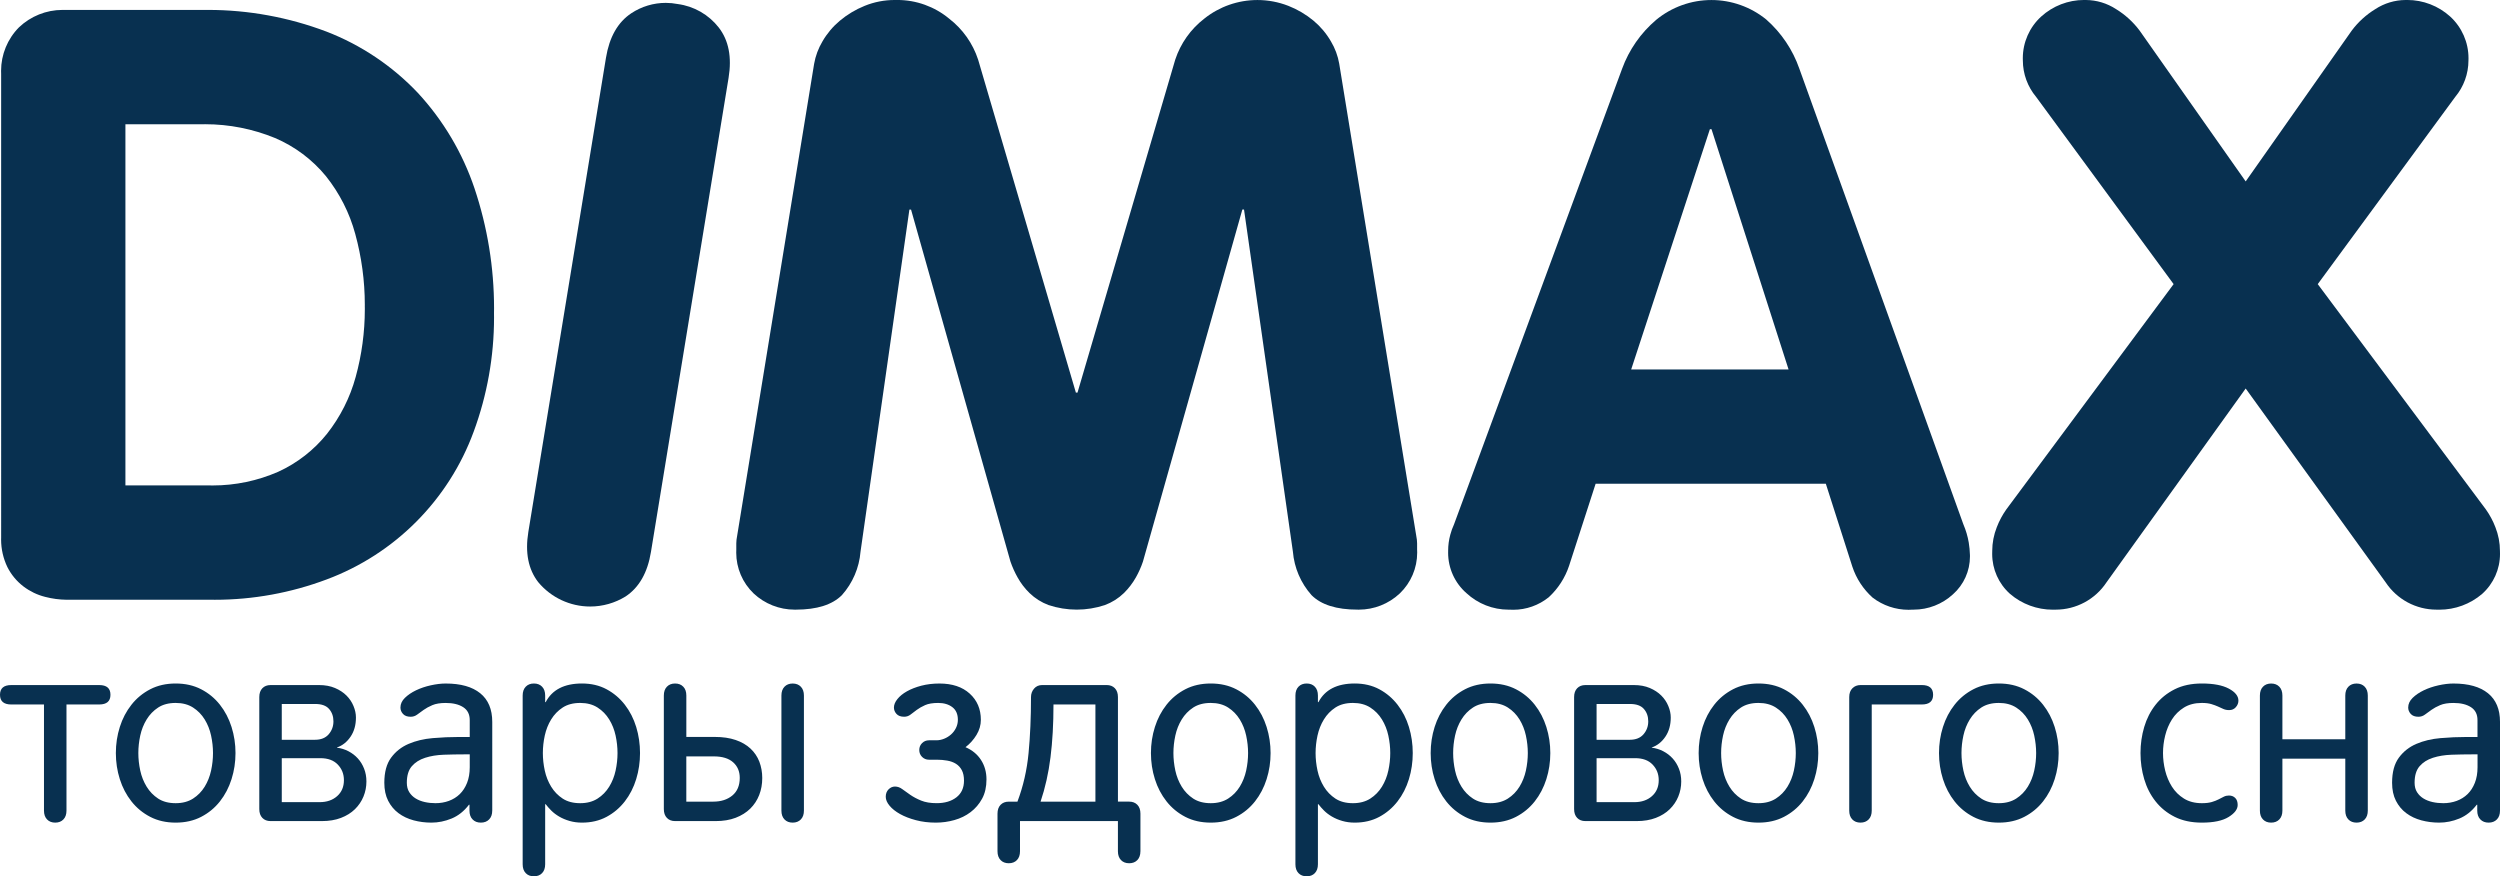 <?xml version="1.0" encoding="UTF-8"?> <!-- Generator: Adobe Illustrator 25.2.0, SVG Export Plug-In . SVG Version: 6.00 Build 0) --> <svg xmlns="http://www.w3.org/2000/svg" xmlns:xlink="http://www.w3.org/1999/xlink" id="Layer_1" x="0px" y="0px" viewBox="0 0 1200 420.63" style="enable-background:new 0 0 1200 420.63;" xml:space="preserve"> <style type="text/css"> .st0{fill:#083050;} </style> <g> <path class="st0" d="M175.1,147.51c0.01-0.39,0.01-0.81,0.01-1.2c0-11.48-1.55-22.93-4.58-33.98 c-2.73-10.12-7.56-19.61-14.11-27.81c-6.56-7.97-14.96-14.26-24.45-18.29c-10.59-4.34-21.97-6.6-33.42-6.6 c-0.72,0-1.45,0.01-2.16,0.02l-36.19,0.01v173.34h40.15c0.6,0.01,1.21,0.02,1.81,0.02c10.8,0,21.49-2.24,31.39-6.57 c9.13-4.16,17.19-10.45,23.46-18.29c6.34-8.06,11.02-17.33,13.72-27.23c2.91-10.58,4.39-21.53,4.39-32.51c0-0.28,0-0.61,0-0.9 L175.1,147.51z M237.12,150.3c0,0.67,0.02,1.43,0.02,2.12c0,18.66-3.3,37.23-9.76,54.74c-12.02,32.8-37.81,58.74-70.56,70.96 c-17.14,6.44-35.35,9.77-53.68,9.77c-0.65,0-1.36-0.02-1.99-0.02l-69.19,0.01c-3.48-0.04-6.95-0.51-10.33-1.39 c-3.74-0.94-7.27-2.64-10.34-4.97c-3.26-2.48-5.92-5.69-7.76-9.35c-1.97-4.11-3-8.61-3-13.17c0-0.31,0.01-0.63,0.02-0.94V35.4 c-0.02-0.45-0.03-0.93-0.03-1.39c0-7.82,3.08-15.32,8.58-20.88C14.74,7.76,22.22,4.76,30,4.76c0.39,0,0.79,0.01,1.17,0.02l66,0 c0.89-0.01,1.87-0.02,2.77-0.02c19.35,0,38.58,3.54,56.67,10.37c16.62,6.39,31.67,16.48,43.93,29.42 c12.21,13.19,21.51,28.88,27.24,45.91c6.2,18.53,9.37,37.96,9.37,57.49C237.14,148.73,237.12,149.55,237.12,150.3z"></path> <path class="st0" d="M300.3,286.29c-5.11,3.16-11.01,4.84-17.03,4.84c-9.63,0-18.78-4.3-24.93-11.71 c-4.77-6.15-6.35-14.2-4.73-24.13l37.26-227.57c1.63-9.93,5.68-17.06,12.17-21.37c4.91-3.24,10.66-4.97,16.54-4.97 c1.92,0,3.85,0.19,5.74,0.56c7.79,1.03,14.86,5.09,19.69,11.28c4.77,6.16,6.33,14.21,4.71,24.14l-37.26,227.57 C310.84,274.86,306.79,281.98,300.3,286.29"></path> <path class="st0" d="M680.22,264c0.02,0.42,0.03,0.86,0.03,1.28c0,7.4-3.03,14.48-8.38,19.59c-5.31,4.99-12.34,7.76-19.63,7.76 c-0.21,0-0.43,0-0.64-0.01c-10.08,0-17.44-2.32-22.07-6.96c-5.16-5.8-8.3-13.14-8.94-20.87l-23.46-164.2l-0.81,0l-47.71,168.97 c-0.88,2.61-2.02,5.15-3.36,7.55c-1.56,2.77-3.51,5.32-5.77,7.55c-2.61,2.54-5.72,4.5-9.13,5.77c-4.36,1.45-8.93,2.19-13.52,2.19 c-4.59,0-9.16-0.74-13.52-2.19c-3.41-1.27-6.53-3.24-9.14-5.77c-2.28-2.22-4.22-4.77-5.76-7.55c-1.35-2.41-2.49-4.94-3.39-7.56 L437.3,100.6h-0.79l-23.46,164.2c-0.63,7.74-3.77,15.07-8.94,20.87c-4.64,4.63-11.99,6.95-22.07,6.96c-0.21,0-0.43,0-0.64,0 c-7.29,0-14.32-2.78-19.64-7.76c-5.34-5.11-8.37-12.19-8.37-19.59c0-0.43,0.01-0.86,0.03-1.28v-3.18c0.02-1.2,0.15-2.4,0.4-3.57 l36.96-226.62c0.67-3.79,2.02-7.43,3.99-10.73c2.17-3.77,5-7.14,8.34-9.94c3.57-2.99,7.61-5.41,11.92-7.15 c4.55-1.85,9.44-2.81,14.37-2.81c0.12,0,0.23,0,0.35,0c0.32,0,0.65-0.01,0.97-0.01c9.08,0,17.88,3.17,24.87,8.96 c6.5,5.01,11.35,11.87,13.91,19.68l46.92,159.82l0.78,0.01l46.91-159.82c2.57-7.8,7.43-14.67,13.93-19.68 c7.24-5.79,16.24-8.95,25.51-8.95c5.07,0,10.12,0.95,14.84,2.79c4.39,1.71,8.49,4.14,12.12,7.15c3.34,2.79,6.18,6.17,8.35,9.94 c1.97,3.29,3.32,6.93,3.97,10.72l36.98,226.63c0.25,1.17,0.38,2.37,0.4,3.57V264z"></path> <path class="st0" d="M821.53,62.03h-0.79l-37.77,115.3h75.54L821.53,62.03z M945.57,266.39c0,0.24,0.01,0.48,0.01,0.73 c0,6.94-2.97,13.55-8.16,18.15c-5.14,4.73-11.88,7.36-18.86,7.36c-0.14,0-0.28,0-0.42,0c-0.67,0.05-1.36,0.07-2.03,0.07 c-6.23,0-12.3-2.05-17.25-5.84c-4.49-4.03-7.86-9.17-9.75-14.91L876.4,232.2h-110.5l-12.74,39.37c-1.92,5.77-5.28,10.98-9.75,15.1 c-4.82,3.89-10.84,6.02-17.05,6.02c-0.61,0-1.23-0.02-1.84-0.06c-0.13,0-0.29,0.01-0.43,0.01c-7.5,0-14.74-2.85-20.23-7.96 c-5.56-4.87-8.76-11.93-8.76-19.33c0-0.18,0-0.36,0.01-0.54c0-0.16,0-0.33,0-0.49c0-2.59,0.35-5.17,1.03-7.66 c0.45-1.7,1.06-3.38,1.79-4.97L778.61,33c3.32-9.09,8.94-17.17,16.31-23.44c7.47-6.17,16.87-9.55,26.56-9.55 c9.58,0,18.88,3.3,26.32,9.35c7.24,6.37,12.73,14.53,15.9,23.65l78.72,218.67c1.2,2.8,2.07,5.75,2.58,8.74 C945.32,262.39,945.52,264.4,945.57,266.39L945.57,266.39z"></path> <path class="st0" d="M1199.98,264.8c0.02,0.36,0.02,0.74,0.02,1.1c0,7.32-3.12,14.29-8.57,19.17c-5.71,4.89-12.99,7.58-20.5,7.58 c-0.39,0-0.78-0.01-1.16-0.02c-0.08,0-0.17,0-0.25,0c-9.82,0-18.99-4.93-24.41-13.12l-67.18-93.03l-66.8,93.03 c-5.41,8.19-14.58,13.12-24.4,13.12c-0.08,0-0.17,0-0.25,0c-0.38,0.01-0.78,0.02-1.16,0.02c-7.52,0-14.8-2.69-20.5-7.58 c-5.45-4.86-8.57-11.83-8.57-19.14c0-0.37,0.01-0.76,0.02-1.13c0-0.11,0-0.23,0-0.34c0-3.9,0.75-7.78,2.19-11.4 c1.16-3.02,2.7-5.9,4.57-8.54l80.31-108.14l-66-89.86c-4.1-4.9-6.36-11.09-6.37-17.49c-0.02-0.36-0.02-0.73-0.02-1.1 c0-7.6,3.2-14.85,8.8-19.97c5.65-5.13,13-7.97,20.63-7.97c0.27,0,0.56,0.01,0.82,0.01c5.15,0.04,10.2,1.56,14.51,4.38 c4.39,2.69,8.25,6.21,11.33,10.34l50.89,72.36l50.88-72.36c3.08-4.13,6.94-7.65,11.34-10.34c4.31-2.82,9.35-4.35,14.51-4.38 c0.26,0,0.54-0.01,0.81-0.01c7.63,0,14.99,2.84,20.64,7.97c5.58,5.13,8.77,12.37,8.77,19.96c0,0.37-0.01,0.75-0.02,1.11 c-0.01,6.39-2.26,12.58-6.35,17.49l-65.99,89.86l80.7,108.14c1.87,2.64,3.42,5.52,4.57,8.54c1.45,3.64,2.19,7.53,2.19,11.44 C1199.98,264.6,1199.98,264.7,1199.98,264.8L1199.98,264.8z"></path> <path class="st0" d="M1136.54,389.09c0,1.8-0.49,3.21-1.47,4.23c-0.98,1.02-2.29,1.54-3.93,1.54c-1.64,0-2.95-0.51-3.93-1.54 c-0.98-1.02-1.47-2.43-1.47-4.23v-24.92h-30.19v24.92c0,1.8-0.49,3.21-1.47,4.23c-0.98,1.02-2.29,1.54-3.93,1.54 s-2.95-0.51-3.93-1.54c-0.98-1.02-1.47-2.43-1.47-4.23v-55.23c0-1.8,0.49-3.21,1.47-4.23c0.98-1.02,2.29-1.54,3.93-1.54 s2.95,0.51,3.93,1.54c0.98,1.02,1.47,2.43,1.47,4.23v20.99h30.19v-20.99c0-1.8,0.49-3.21,1.47-4.23c0.98-1.02,2.29-1.54,3.93-1.54 c1.64,0,2.95,0.51,3.93,1.54c0.98,1.02,1.47,2.43,1.47,4.23V389.09z M1074.44,336.31c0,1.14-0.41,2.19-1.23,3.13 c-0.82,0.94-1.88,1.41-3.19,1.41c-1.07,0-2.01-0.18-2.82-0.55c-0.82-0.37-1.68-0.76-2.58-1.17c-0.9-0.41-1.96-0.8-3.19-1.17 c-1.23-0.37-2.74-0.55-4.54-0.55c-3.35,0-6.22,0.74-8.59,2.21c-2.37,1.47-4.3,3.38-5.77,5.71c-1.47,2.33-2.56,4.91-3.25,7.73 c-0.7,2.82-1.04,5.62-1.04,8.41c0,2.78,0.35,5.59,1.04,8.41c0.7,2.82,1.78,5.4,3.25,7.73c1.47,2.33,3.39,4.23,5.77,5.71 c2.37,1.47,5.24,2.21,8.59,2.21c1.88,0,3.46-0.18,4.73-0.55c1.27-0.37,2.37-0.8,3.31-1.29c0.94-0.49,1.78-0.92,2.52-1.29 c0.74-0.37,1.55-0.55,2.45-0.55c1.23,0,2.23,0.39,3.01,1.17c0.78,0.78,1.17,1.9,1.17,3.37c0,2.05-1.45,3.97-4.36,5.77 c-2.91,1.8-7.18,2.7-12.83,2.7c-4.99,0-9.33-0.92-13.01-2.76c-3.68-1.84-6.75-4.32-9.2-7.43c-2.46-3.11-4.28-6.67-5.46-10.68 c-1.19-4.01-1.78-8.18-1.78-12.52c0-4.34,0.59-8.51,1.78-12.52c1.19-4.01,3.01-7.57,5.46-10.68c2.45-3.11,5.52-5.59,9.2-7.43 c3.68-1.84,8.02-2.76,13.01-2.76c5.56,0,9.88,0.82,12.95,2.46C1072.91,332.18,1074.44,334.1,1074.44,336.31z M977.35,361.47 c0-2.78-0.31-5.58-0.92-8.41c-0.61-2.82-1.64-5.4-3.07-7.73c-1.43-2.33-3.29-4.24-5.58-5.71c-2.29-1.47-5.07-2.21-8.35-2.21 c-3.35,0-6.16,0.74-8.41,2.21c-2.25,1.47-4.09,3.38-5.52,5.71c-1.43,2.33-2.46,4.91-3.07,7.73c-0.61,2.82-0.92,5.62-0.92,8.41 c0,2.78,0.31,5.59,0.92,8.41c0.61,2.82,1.64,5.4,3.07,7.73c1.43,2.33,3.27,4.23,5.52,5.71c2.25,1.47,5.05,2.21,8.41,2.21 c3.27,0,6.05-0.74,8.35-2.21c2.29-1.47,4.15-3.38,5.58-5.71c1.43-2.33,2.45-4.91,3.07-7.73 C977.05,367.06,977.35,364.26,977.35,361.47z M988.15,361.47c0,4.34-0.63,8.51-1.9,12.52c-1.27,4.01-3.13,7.57-5.58,10.68 c-2.45,3.11-5.46,5.59-9.02,7.43c-3.56,1.84-7.63,2.76-12.21,2.76c-4.58,0-8.65-0.92-12.21-2.76c-3.56-1.84-6.57-4.32-9.02-7.43 c-2.46-3.11-4.32-6.67-5.59-10.68c-1.27-4.01-1.9-8.18-1.9-12.52c0-4.34,0.63-8.51,1.9-12.52c1.27-4.01,3.13-7.57,5.59-10.68 c2.45-3.11,5.46-5.59,9.02-7.43c3.56-1.84,7.63-2.76,12.21-2.76c4.58,0,8.65,0.92,12.21,2.76c3.56,1.84,6.57,4.32,9.02,7.43 c2.45,3.11,4.32,6.67,5.58,10.68C987.52,352.96,988.15,357.14,988.15,361.47z M927.89,333.49c0,3.11-1.8,4.66-5.4,4.66h-24.06 v50.94c0,1.8-0.49,3.21-1.47,4.23c-0.98,1.02-2.29,1.54-3.93,1.54s-2.95-0.51-3.93-1.54c-0.98-1.02-1.47-2.43-1.47-4.23v-54.5 c0-1.8,0.51-3.21,1.54-4.23c1.02-1.02,2.31-1.53,3.87-1.53h29.46C926.09,328.83,927.89,330.38,927.89,333.49z M861.98,361.47 c0-2.78-0.31-5.58-0.92-8.41c-0.61-2.82-1.64-5.4-3.07-7.73c-1.43-2.33-3.29-4.24-5.58-5.71c-2.29-1.47-5.07-2.21-8.35-2.21 c-3.36,0-6.16,0.74-8.41,2.21c-2.25,1.47-4.09,3.38-5.52,5.71c-1.43,2.33-2.46,4.91-3.07,7.73c-0.61,2.82-0.92,5.62-0.92,8.41 c0,2.78,0.31,5.59,0.92,8.41c0.61,2.82,1.64,5.4,3.07,7.73c1.43,2.33,3.27,4.23,5.52,5.71c2.25,1.47,5.05,2.21,8.41,2.21 c3.27,0,6.05-0.74,8.35-2.21c2.29-1.47,4.15-3.38,5.58-5.71c1.43-2.33,2.45-4.91,3.07-7.73 C861.67,367.06,861.98,364.26,861.98,361.47z M872.78,361.47c0,4.34-0.63,8.51-1.9,12.52c-1.27,4.01-3.13,7.57-5.58,10.68 c-2.45,3.11-5.46,5.59-9.02,7.43c-3.56,1.84-7.63,2.76-12.21,2.76c-4.58,0-8.65-0.92-12.21-2.76c-3.56-1.84-6.57-4.32-9.02-7.43 c-2.46-3.11-4.32-6.67-5.59-10.68c-1.27-4.01-1.9-8.18-1.9-12.52c0-4.34,0.63-8.51,1.9-12.52c1.27-4.01,3.13-7.57,5.59-10.68 c2.45-3.11,5.46-5.59,9.02-7.43c3.56-1.84,7.63-2.76,12.21-2.76c4.58,0,8.65,0.92,12.21,2.76c3.56,1.84,6.57,4.32,9.02,7.43 c2.45,3.11,4.32,6.67,5.58,10.68C872.15,352.96,872.78,357.14,872.78,361.47z M796.19,374.48c0-2.95-0.98-5.44-2.95-7.49 c-1.96-2.05-4.75-3.07-8.35-3.07h-18.53v21.11h18.16c3.44,0,6.24-0.96,8.41-2.88C795.11,380.23,796.19,377.67,796.19,374.48z M791.16,346.25c0-2.37-0.7-4.36-2.09-5.95c-1.39-1.6-3.6-2.39-6.63-2.39h-16.08v17.18h15.96c2.86,0,5.05-0.88,6.57-2.64 C790.4,350.69,791.16,348.63,791.16,346.25z M806.99,375.1c0,2.54-0.47,4.95-1.41,7.24c-0.94,2.29-2.31,4.32-4.11,6.08 c-1.8,1.76-4.03,3.15-6.69,4.17c-2.66,1.02-5.71,1.53-9.14,1.53h-24.67c-1.64,0-2.95-0.51-3.93-1.53 c-0.98-1.02-1.47-2.43-1.47-4.24v-53.76c0-1.8,0.49-3.21,1.47-4.23c0.98-1.02,2.29-1.53,3.93-1.53h23.32c2.86,0,5.4,0.47,7.61,1.41 c2.21,0.94,4.05,2.15,5.52,3.62c1.47,1.47,2.6,3.15,3.37,5.03c0.78,1.88,1.17,3.72,1.17,5.52c0,3.6-0.86,6.67-2.58,9.2 c-1.72,2.54-3.89,4.26-6.51,5.16v0.12c1.96,0.24,3.8,0.82,5.52,1.72c1.72,0.9,3.21,2.04,4.48,3.44c1.27,1.39,2.27,3.03,3.01,4.91 C806.63,370.84,806.99,372.89,806.99,375.1z M733.35,361.47c0-2.78-0.31-5.58-0.92-8.41c-0.61-2.82-1.64-5.4-3.07-7.73 c-1.43-2.33-3.29-4.24-5.58-5.71c-2.29-1.47-5.07-2.21-8.35-2.21c-3.36,0-6.16,0.74-8.41,2.21c-2.25,1.47-4.09,3.38-5.52,5.71 c-1.43,2.33-2.46,4.91-3.07,7.73c-0.61,2.82-0.92,5.62-0.92,8.41c0,2.78,0.31,5.59,0.92,8.41c0.61,2.82,1.64,5.4,3.07,7.73 c1.43,2.33,3.27,4.23,5.52,5.71c2.25,1.47,5.05,2.21,8.41,2.21c3.27,0,6.05-0.74,8.35-2.21c2.29-1.47,4.15-3.38,5.58-5.71 c1.43-2.33,2.45-4.91,3.07-7.73C733.04,367.06,733.35,364.26,733.35,361.47z M744.15,361.47c0,4.34-0.63,8.51-1.9,12.52 c-1.27,4.01-3.13,7.57-5.58,10.68c-2.45,3.11-5.46,5.59-9.02,7.43c-3.56,1.84-7.63,2.76-12.21,2.76c-4.58,0-8.65-0.92-12.21-2.76 c-3.56-1.84-6.57-4.32-9.02-7.43c-2.46-3.11-4.32-6.67-5.59-10.68c-1.27-4.01-1.9-8.18-1.9-12.52c0-4.34,0.63-8.51,1.9-12.52 c1.27-4.01,3.13-7.57,5.59-10.68c2.45-3.11,5.46-5.59,9.02-7.43c3.56-1.84,7.63-2.76,12.21-2.76c4.58,0,8.65,0.92,12.21,2.76 c3.56,1.84,6.57,4.32,9.02,7.43c2.45,3.11,4.32,6.67,5.58,10.68C743.52,352.96,744.15,357.14,744.15,361.47z M667.32,361.47 c0-2.78-0.31-5.58-0.92-8.41c-0.61-2.82-1.64-5.4-3.07-7.73c-1.43-2.33-3.29-4.24-5.58-5.71c-2.29-1.47-5.07-2.21-8.35-2.21 c-3.35,0-6.16,0.74-8.41,2.21c-2.25,1.47-4.09,3.38-5.52,5.71c-1.43,2.33-2.45,4.91-3.07,7.73c-0.61,2.82-0.92,5.62-0.92,8.41 c0,2.78,0.31,5.59,0.92,8.41c0.61,2.82,1.64,5.4,3.07,7.73c1.43,2.33,3.27,4.23,5.52,5.71c2.25,1.47,5.05,2.21,8.41,2.21 c3.27,0,6.06-0.74,8.35-2.21c2.29-1.47,4.15-3.38,5.58-5.71c1.43-2.33,2.46-4.91,3.07-7.73 C667.01,367.06,667.32,364.26,667.32,361.47z M678.12,361.47c0,4.34-0.61,8.51-1.84,12.52c-1.23,4.01-3.05,7.57-5.46,10.68 c-2.41,3.11-5.34,5.59-8.77,7.43c-3.44,1.84-7.36,2.76-11.78,2.76c-2.13,0-4.11-0.27-5.95-0.8c-1.84-0.53-3.5-1.23-4.97-2.09 c-1.47-0.86-2.74-1.82-3.8-2.88c-1.06-1.06-1.96-2.09-2.7-3.07h-0.25v28.84c0,1.8-0.49,3.21-1.47,4.24 c-0.98,1.02-2.29,1.53-3.93,1.53c-1.64,0-2.95-0.51-3.93-1.53c-0.98-1.02-1.47-2.43-1.47-4.24v-81.01c0-1.8,0.49-3.21,1.47-4.23 c0.98-1.02,2.29-1.54,3.93-1.54c1.64,0,2.95,0.51,3.93,1.54c0.98,1.02,1.47,2.43,1.47,4.23v3.19h0.25 c3.11-5.97,8.92-8.96,17.43-8.96c4.42,0,8.35,0.92,11.78,2.76c3.44,1.84,6.36,4.32,8.77,7.43c2.41,3.11,4.24,6.67,5.46,10.68 C677.51,352.96,678.12,357.14,678.12,361.47z M599.08,361.47c0-2.78-0.31-5.58-0.92-8.41c-0.61-2.82-1.64-5.4-3.07-7.73 c-1.43-2.33-3.29-4.24-5.58-5.71c-2.29-1.47-5.07-2.21-8.35-2.21c-3.35,0-6.16,0.74-8.41,2.21c-2.25,1.47-4.09,3.38-5.52,5.71 c-1.43,2.33-2.46,4.91-3.07,7.73c-0.61,2.82-0.92,5.62-0.92,8.41c0,2.78,0.31,5.59,0.92,8.41c0.61,2.82,1.64,5.4,3.07,7.73 c1.43,2.33,3.27,4.23,5.52,5.71c2.25,1.47,5.05,2.21,8.41,2.21c3.27,0,6.05-0.74,8.35-2.21c2.29-1.47,4.15-3.38,5.58-5.71 c1.43-2.33,2.45-4.91,3.07-7.73C598.77,367.06,599.08,364.26,599.08,361.47z M609.88,361.47c0,4.34-0.63,8.51-1.9,12.52 c-1.27,4.01-3.13,7.57-5.58,10.68c-2.45,3.11-5.46,5.59-9.02,7.43c-3.56,1.84-7.63,2.76-12.21,2.76s-8.65-0.92-12.21-2.76 c-3.56-1.84-6.57-4.32-9.02-7.43c-2.46-3.11-4.32-6.67-5.59-10.68c-1.27-4.01-1.9-8.18-1.9-12.52c0-4.34,0.63-8.51,1.9-12.52 c1.27-4.01,3.13-7.57,5.59-10.68c2.45-3.11,5.46-5.59,9.02-7.43c3.56-1.84,7.63-2.76,12.21-2.76s8.65,0.92,12.21,2.76 c3.56,1.84,6.57,4.32,9.02,7.43c2.45,3.11,4.32,6.67,5.58,10.68C609.24,352.96,609.88,357.14,609.88,361.47z M525.8,338.15h-20.13 c0,9.33-0.47,17.78-1.43,25.34c-0.94,7.57-2.54,14.67-4.77,21.3h26.33V338.15z M547.4,408.6c0,1.8-0.49,3.21-1.47,4.23 c-0.98,1.02-2.29,1.53-3.93,1.53c-1.64,0-2.95-0.51-3.93-1.53c-0.98-1.02-1.47-2.43-1.47-4.23v-14.48H489.6v14.48 c0,1.8-0.49,3.21-1.47,4.23c-0.98,1.02-2.29,1.53-3.93,1.53c-1.64,0-2.95-0.51-3.93-1.53c-0.98-1.02-1.47-2.43-1.47-4.23v-18.04 c0-1.8,0.49-3.21,1.47-4.24c0.98-1.02,2.29-1.53,3.93-1.53h4.17c2.78-7.36,4.56-15.14,5.34-23.32c0.78-8.18,1.17-17.14,1.17-26.88 c0-1.55,0.49-2.91,1.47-4.05c0.98-1.15,2.29-1.72,3.93-1.72h30.93c1.64,0,2.95,0.51,3.93,1.53c0.98,1.02,1.47,2.43,1.47,4.23v50.2 h5.4c1.64,0,2.95,0.51,3.93,1.53c0.98,1.02,1.47,2.43,1.47,4.24V408.6z M450.93,328.09c6.14,0,10.99,1.62,14.54,4.85 c3.56,3.23,5.34,7.43,5.34,12.58c0,2.54-0.7,4.95-2.09,7.24c-1.39,2.29-3.15,4.26-5.28,5.89c3.23,1.39,5.71,3.44,7.45,6.14 c1.74,2.7,2.62,5.81,2.62,9.33c0,3.6-0.7,6.69-2.11,9.27c-1.41,2.58-3.25,4.72-5.52,6.44c-2.27,1.72-4.87,2.99-7.77,3.8 c-2.91,0.82-5.87,1.23-8.9,1.23c-3.44,0-6.63-0.39-9.57-1.17c-2.95-0.78-5.48-1.76-7.61-2.95c-2.13-1.19-3.8-2.51-5.03-3.99 c-1.23-1.47-1.84-2.91-1.84-4.3c0-1.47,0.45-2.66,1.35-3.56c0.9-0.9,1.92-1.35,3.07-1.35c1.23,0,2.39,0.41,3.5,1.23 c1.1,0.82,2.39,1.74,3.87,2.76c1.47,1.02,3.21,1.94,5.22,2.76c2,0.82,4.48,1.23,7.42,1.23c3.93,0,7.1-0.94,9.51-2.82 c2.41-1.88,3.62-4.54,3.62-7.98c0-2.05-0.35-3.72-1.04-5.03c-0.7-1.31-1.64-2.33-2.82-3.07c-1.19-0.74-2.58-1.25-4.17-1.53 c-1.59-0.29-3.25-0.43-4.97-0.43h-3.8c-1.31,0-2.41-0.45-3.32-1.35c-0.9-0.9-1.35-2-1.35-3.31c0-1.31,0.45-2.41,1.35-3.31 c0.9-0.9,2.01-1.35,3.32-1.35h3.56c1.23,0,2.46-0.25,3.68-0.74c1.23-0.49,2.33-1.17,3.31-2.03c0.98-0.86,1.78-1.9,2.39-3.13 c0.61-1.23,0.92-2.54,0.92-3.93c0-2.7-0.88-4.72-2.64-6.07c-1.76-1.35-4.03-2.03-6.81-2.03c-2.62,0-4.71,0.35-6.26,1.04 s-2.88,1.45-3.99,2.27c-1.1,0.82-2.11,1.58-3.01,2.27c-0.9,0.7-1.92,1.04-3.07,1.04c-1.64,0-2.86-0.45-3.68-1.35 c-0.82-0.9-1.23-1.92-1.23-3.07c0-1.31,0.55-2.66,1.66-4.05c1.1-1.39,2.64-2.64,4.6-3.74c1.96-1.1,4.28-2,6.93-2.7 C444.94,328.44,447.83,328.09,450.93,328.09z M355.08,373.38c0-3.11-1.06-5.6-3.19-7.49c-2.13-1.88-5.2-2.82-9.21-2.82h-13.25 v21.72h12.89c3.76,0,6.83-0.98,9.21-2.95C353.89,379.88,355.08,377.06,355.08,373.38z M365.88,373.44c0,2.95-0.49,5.69-1.47,8.18 c-0.98,2.5-2.41,4.68-4.29,6.53c-1.88,1.84-4.21,3.31-7,4.38c-2.78,1.06-5.97,1.59-9.57,1.59h-19.51c-1.64,0-2.95-0.51-3.93-1.53 c-0.98-1.02-1.47-2.43-1.47-4.24v-54.5c0-1.8,0.49-3.21,1.47-4.23c0.98-1.02,2.29-1.54,3.93-1.54c1.64,0,2.95,0.51,3.93,1.54 c0.98,1,1.47,2.41,1.47,4.21v19.9h13.75c3.76,0,7.08,0.49,9.94,1.47c2.87,0.98,5.24,2.37,7.12,4.13c1.88,1.76,3.29,3.84,4.24,6.28 C365.41,368.04,365.88,370.66,365.88,373.44z M385.88,389.09c0,1.8-0.49,3.21-1.47,4.23c-0.98,1.02-2.29,1.54-3.93,1.54 c-1.64,0-2.95-0.51-3.93-1.54c-0.98-1.02-1.47-2.43-1.47-4.23v-55.23c0-1.8,0.49-3.21,1.47-4.23c0.98-1.02,2.29-1.54,3.93-1.54 c1.64,0,2.95,0.51,3.93,1.54c0.98,1.02,1.47,2.43,1.47,4.23V389.09z M296.41,361.47c0-2.78-0.31-5.58-0.92-8.41 c-0.61-2.82-1.64-5.4-3.07-7.73c-1.43-2.33-3.29-4.24-5.58-5.71c-2.29-1.47-5.07-2.21-8.35-2.21c-3.35,0-6.16,0.74-8.41,2.21 c-2.25,1.47-4.09,3.38-5.52,5.71c-1.43,2.33-2.45,4.91-3.07,7.73c-0.61,2.82-0.92,5.62-0.92,8.41c0,2.78,0.31,5.59,0.92,8.41 c0.61,2.82,1.64,5.4,3.07,7.73c1.43,2.33,3.27,4.23,5.52,5.71c2.25,1.47,5.05,2.21,8.41,2.21c3.27,0,6.06-0.74,8.35-2.21 c2.29-1.47,4.15-3.38,5.58-5.71c1.43-2.33,2.46-4.91,3.07-7.73C296.1,367.06,296.41,364.26,296.41,361.47z M307.21,361.47 c0,4.34-0.61,8.51-1.84,12.52c-1.23,4.01-3.05,7.57-5.46,10.68c-2.41,3.11-5.34,5.59-8.78,7.43c-3.44,1.84-7.36,2.76-11.78,2.76 c-2.13,0-4.11-0.27-5.95-0.8c-1.84-0.53-3.5-1.23-4.97-2.09c-1.47-0.86-2.74-1.82-3.8-2.88c-1.06-1.06-1.96-2.09-2.7-3.07h-0.25 v28.84c0,1.8-0.49,3.21-1.47,4.24c-0.98,1.02-2.29,1.53-3.93,1.53s-2.95-0.51-3.93-1.53c-0.98-1.02-1.47-2.43-1.47-4.24v-81.01 c0-1.8,0.49-3.21,1.47-4.23c0.98-1.02,2.29-1.54,3.93-1.54s2.95,0.51,3.93,1.54c0.98,1.02,1.47,2.43,1.47,4.23v3.19h0.25 c3.11-5.97,8.92-8.96,17.43-8.96c4.42,0,8.35,0.92,11.78,2.76c3.44,1.84,6.36,4.32,8.78,7.43c2.41,3.11,4.23,6.67,5.46,10.68 C306.6,352.96,307.21,357.14,307.21,361.47z M225.47,362.09h-2.33c-3.44,0-6.81,0.06-10.13,0.18c-3.31,0.12-6.3,0.61-8.96,1.47 c-2.66,0.86-4.79,2.21-6.38,4.05c-1.59,1.84-2.39,4.48-2.39,7.92c0,1.8,0.39,3.31,1.17,4.54c0.78,1.23,1.8,2.23,3.07,3.01 c1.27,0.78,2.72,1.35,4.36,1.72c1.64,0.37,3.35,0.55,5.15,0.55c2.29,0,4.44-0.37,6.44-1.1c2.01-0.74,3.74-1.82,5.22-3.25 c1.47-1.43,2.64-3.23,3.5-5.4c0.86-2.17,1.29-4.68,1.29-7.55V362.09z M236.27,389.09c0,1.8-0.49,3.21-1.49,4.23 c-0.98,1.02-2.31,1.54-3.97,1.54c-1.66,0-2.99-0.51-3.97-1.54c-1-1.02-1.49-2.43-1.49-4.23v-2.82h-0.25 c-2.37,3.11-5.16,5.32-8.35,6.63c-3.19,1.31-6.42,1.96-9.7,1.96c-2.95,0-5.79-0.37-8.53-1.1c-2.74-0.74-5.16-1.88-7.24-3.44 c-2.09-1.55-3.74-3.54-4.97-5.95c-1.23-2.41-1.84-5.3-1.84-8.65c0-5.07,1.08-9.08,3.25-12.03c2.17-2.95,4.97-5.16,8.41-6.63 c3.44-1.47,7.28-2.39,11.54-2.76c4.25-0.37,8.47-0.55,12.64-0.55h5.16v-8.1c0-2.78-1.04-4.85-3.13-6.2 c-2.09-1.35-4.89-2.03-8.41-2.03c-2.62,0-4.75,0.35-6.38,1.04c-1.64,0.7-3.03,1.45-4.17,2.27c-1.15,0.82-2.19,1.58-3.13,2.27 c-0.94,0.7-1.98,1.04-3.13,1.04c-1.64,0-2.86-0.45-3.68-1.35c-0.82-0.9-1.23-1.92-1.23-3.07c0-1.72,0.72-3.27,2.15-4.66 c1.43-1.39,3.21-2.6,5.34-3.62c2.13-1.02,4.48-1.82,7.06-2.39c2.58-0.57,4.97-0.86,7.18-0.86c7.2,0,12.72,1.55,16.57,4.67 c3.85,3.11,5.77,7.69,5.77,13.75V389.09z M165.08,374.48c0-2.95-0.98-5.44-2.95-7.49c-1.96-2.05-4.75-3.07-8.35-3.07h-18.53v21.11 h18.16c3.44,0,6.24-0.96,8.41-2.88C164,380.23,165.08,377.67,165.08,374.48z M160.05,346.25c0-2.37-0.7-4.36-2.09-5.95 c-1.39-1.6-3.6-2.39-6.63-2.39h-16.08v17.18h15.96c2.86,0,5.05-0.88,6.57-2.64C159.29,350.69,160.05,348.63,160.05,346.25z M175.88,375.1c0,2.54-0.47,4.95-1.41,7.24c-0.94,2.29-2.31,4.32-4.11,6.08c-1.8,1.76-4.03,3.15-6.69,4.17 c-2.66,1.02-5.71,1.53-9.14,1.53h-24.67c-1.64,0-2.95-0.51-3.93-1.53c-0.98-1.02-1.47-2.43-1.47-4.24v-53.76 c0-1.8,0.49-3.21,1.47-4.23c0.98-1.02,2.29-1.53,3.93-1.53h23.32c2.86,0,5.4,0.47,7.61,1.41c2.21,0.94,4.05,2.15,5.52,3.62 c1.47,1.47,2.6,3.15,3.37,5.03c0.78,1.88,1.17,3.72,1.17,5.52c0,3.6-0.86,6.67-2.58,9.2c-1.72,2.54-3.89,4.26-6.51,5.16v0.12 c1.96,0.24,3.8,0.82,5.52,1.72c1.72,0.9,3.21,2.04,4.48,3.44c1.27,1.39,2.27,3.03,3.01,4.91 C175.51,370.84,175.88,372.89,175.88,375.1z M102.24,361.47c0-2.78-0.31-5.58-0.92-8.41c-0.61-2.82-1.64-5.4-3.07-7.73 c-1.43-2.33-3.29-4.24-5.58-5.71c-2.29-1.47-5.07-2.21-8.35-2.21c-3.36,0-6.16,0.74-8.41,2.21c-2.25,1.47-4.09,3.38-5.52,5.71 c-1.43,2.33-2.46,4.91-3.07,7.73c-0.61,2.82-0.92,5.62-0.92,8.41c0,2.78,0.31,5.59,0.92,8.41c0.61,2.82,1.64,5.4,3.07,7.73 c1.43,2.33,3.27,4.23,5.52,5.71c2.25,1.47,5.05,2.21,8.41,2.21c3.27,0,6.05-0.74,8.35-2.21c2.29-1.47,4.15-3.38,5.58-5.71 c1.43-2.33,2.45-4.91,3.07-7.73C101.93,367.06,102.24,364.26,102.24,361.47z M113.04,361.47c0,4.34-0.63,8.51-1.9,12.52 c-1.27,4.01-3.13,7.57-5.58,10.68c-2.45,3.11-5.46,5.59-9.02,7.43c-3.56,1.84-7.63,2.76-12.21,2.76c-4.58,0-8.65-0.92-12.21-2.76 c-3.56-1.84-6.57-4.32-9.02-7.43c-2.46-3.11-4.32-6.67-5.59-10.68c-1.27-4.01-1.9-8.18-1.9-12.52c0-4.34,0.63-8.51,1.9-12.52 c1.27-4.01,3.13-7.57,5.59-10.68c2.45-3.11,5.46-5.59,9.02-7.43c3.56-1.84,7.63-2.76,12.21-2.76c4.58,0,8.65,0.92,12.21,2.76 c3.56,1.84,6.57,4.32,9.02,7.43c2.45,3.11,4.32,6.67,5.58,10.68C112.41,352.96,113.04,357.14,113.04,361.47z M53.02,333.49 c0,3.11-1.8,4.66-5.4,4.66H31.91v50.94c0,1.8-0.49,3.21-1.47,4.23c-0.98,1.02-2.29,1.54-3.93,1.54c-1.64,0-2.95-0.51-3.93-1.54 c-0.98-1.02-1.47-2.43-1.47-4.23v-50.94H5.4c-3.6,0-5.4-1.55-5.4-4.66c0-3.11,1.8-4.66,5.4-4.66h42.22 C51.22,328.83,53.02,330.38,53.02,333.49z"></path> <path class="st0" d="M1189.2,362.09h-2.33c-3.44,0-6.81,0.06-10.13,0.18c-3.31,0.12-6.3,0.61-8.96,1.47 c-2.66,0.86-4.79,2.21-6.38,4.05c-1.59,1.84-2.39,4.48-2.39,7.92c0,1.8,0.39,3.31,1.17,4.54c0.78,1.23,1.8,2.23,3.07,3.01 c1.27,0.78,2.72,1.35,4.36,1.72c1.64,0.37,3.35,0.55,5.16,0.55c2.29,0,4.44-0.37,6.44-1.1c2.01-0.74,3.74-1.82,5.22-3.25 c1.47-1.43,2.64-3.23,3.5-5.4c0.86-2.17,1.29-4.68,1.29-7.55V362.09z M1200,389.09c0,1.8-0.49,3.21-1.49,4.23 c-0.98,1.02-2.31,1.54-3.97,1.54c-1.66,0-2.99-0.51-3.97-1.54c-1-1.02-1.49-2.43-1.49-4.23v-2.82h-0.25 c-2.37,3.11-5.16,5.32-8.35,6.63c-3.19,1.31-6.42,1.96-9.7,1.96c-2.95,0-5.79-0.37-8.53-1.1c-2.74-0.74-5.16-1.88-7.24-3.44 c-2.09-1.55-3.74-3.54-4.97-5.95c-1.23-2.41-1.84-5.3-1.84-8.65c0-5.07,1.08-9.08,3.25-12.03c2.17-2.95,4.97-5.16,8.41-6.63 c3.44-1.47,7.28-2.39,11.54-2.76c4.25-0.37,8.47-0.55,12.64-0.55h5.15v-8.1c0-2.78-1.04-4.85-3.13-6.2 c-2.09-1.35-4.89-2.03-8.41-2.03c-2.62,0-4.75,0.35-6.38,1.04s-3.03,1.45-4.17,2.27c-1.14,0.82-2.19,1.58-3.13,2.27 c-0.94,0.7-1.98,1.04-3.13,1.04c-1.64,0-2.86-0.45-3.68-1.35c-0.82-0.9-1.23-1.92-1.23-3.07c0-1.72,0.72-3.27,2.15-4.66 c1.43-1.39,3.21-2.6,5.34-3.62c2.13-1.02,4.48-1.82,7.06-2.39c2.58-0.57,4.97-0.86,7.18-0.86c7.2,0,12.72,1.55,16.57,4.67 c3.85,3.11,5.77,7.69,5.77,13.75V389.09z"></path> </g> </svg> 